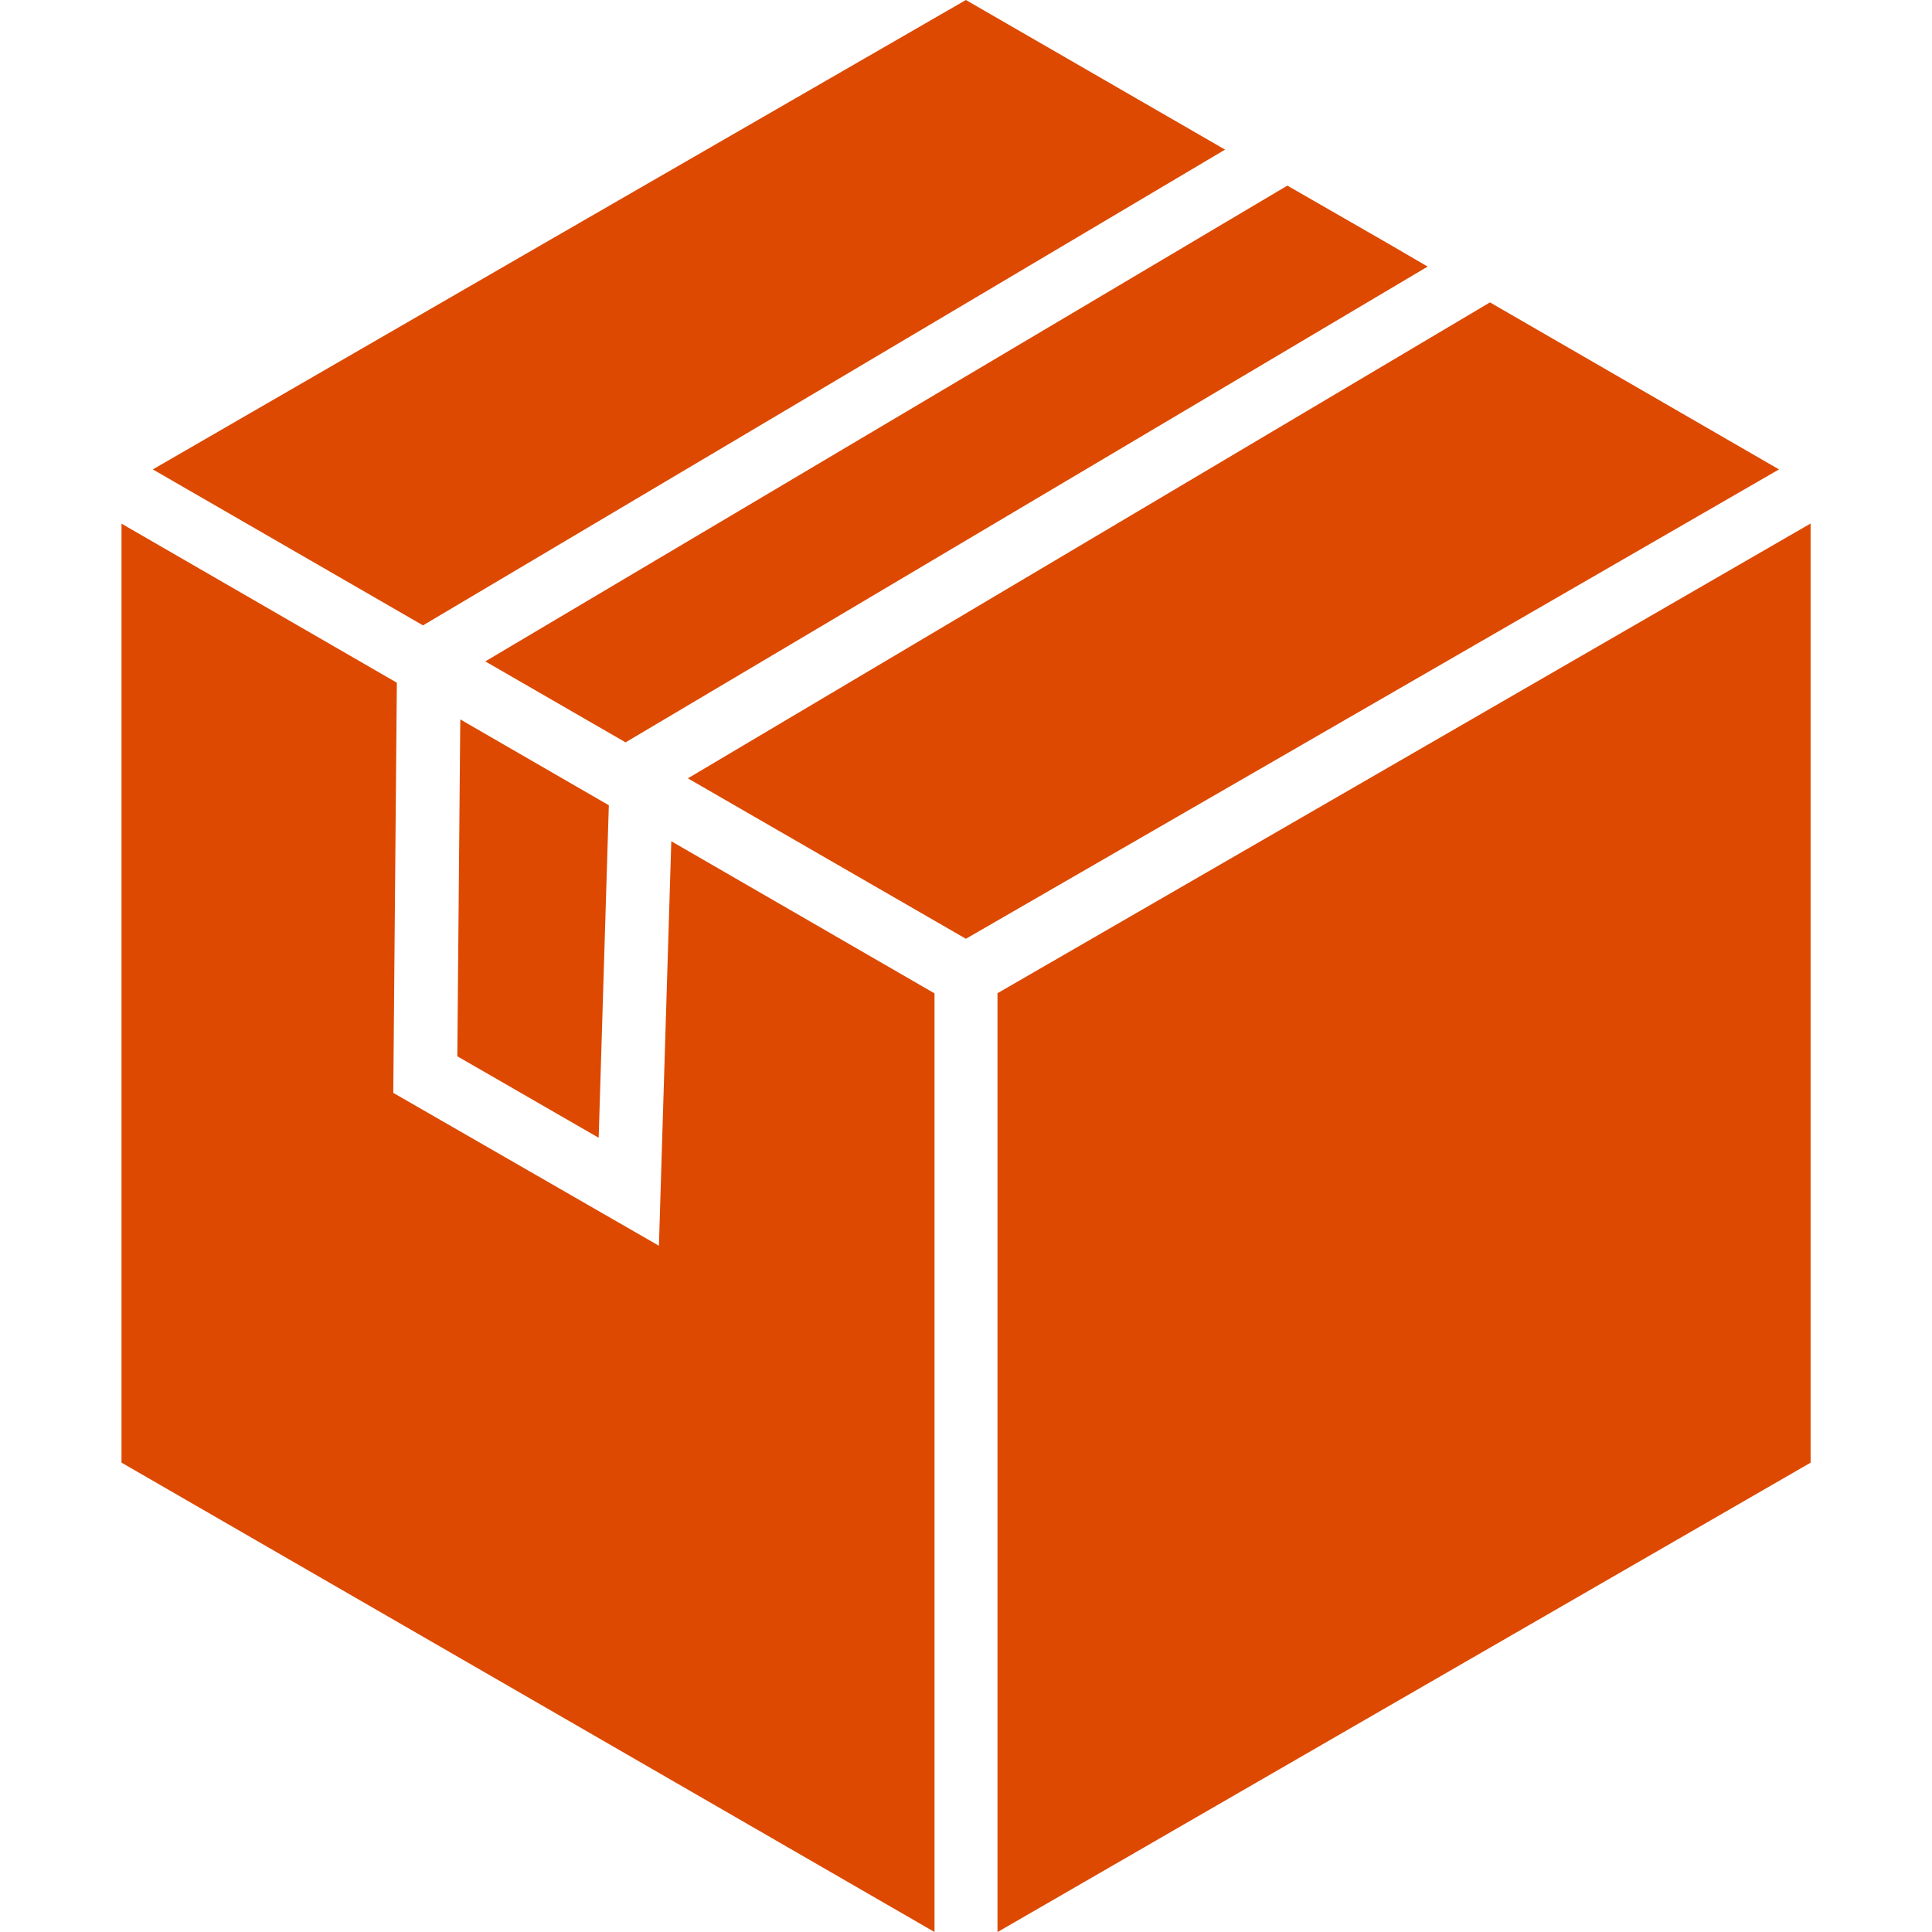 <?xml version="1.0" encoding="UTF-8"?>
<svg xmlns="http://www.w3.org/2000/svg" width="54" height="54" viewBox="0 0 54 54" fill="none">
  <g clip-path="url(#clip0_214_223)">
    <path d="M26.997 0L34.241 4.182L11.823 17.479L4.271 13.12L15.193 6.809L26.997 0ZM35.982 5.188L13.564 18.486L17.485 20.749L39.903 7.451L38.802 6.809L35.982 5.188ZM41.645 8.452L19.226 21.755L26.997 26.239L49.724 13.12L41.645 8.452ZM50.6 14.636L27.88 27.761V54.002L38.802 47.694L50.607 40.882V14.636H50.6ZM12.865 20.108L17.017 22.507L16.733 31.801L12.782 29.523L12.865 20.108Z" fill="#DD4901"></path>
    <path d="M18.763 23.513L18.417 34.819L10.992 30.546L11.092 19.082L3.396 14.636V40.881L26.12 54V27.765L18.763 23.513Z" fill="#DD4901"></path>
  </g>
  <defs>
    <clipPath id="clip0_214_223">
      <rect width="54" height="54" fill="white"></rect>
    </clipPath>
  </defs>
</svg>
